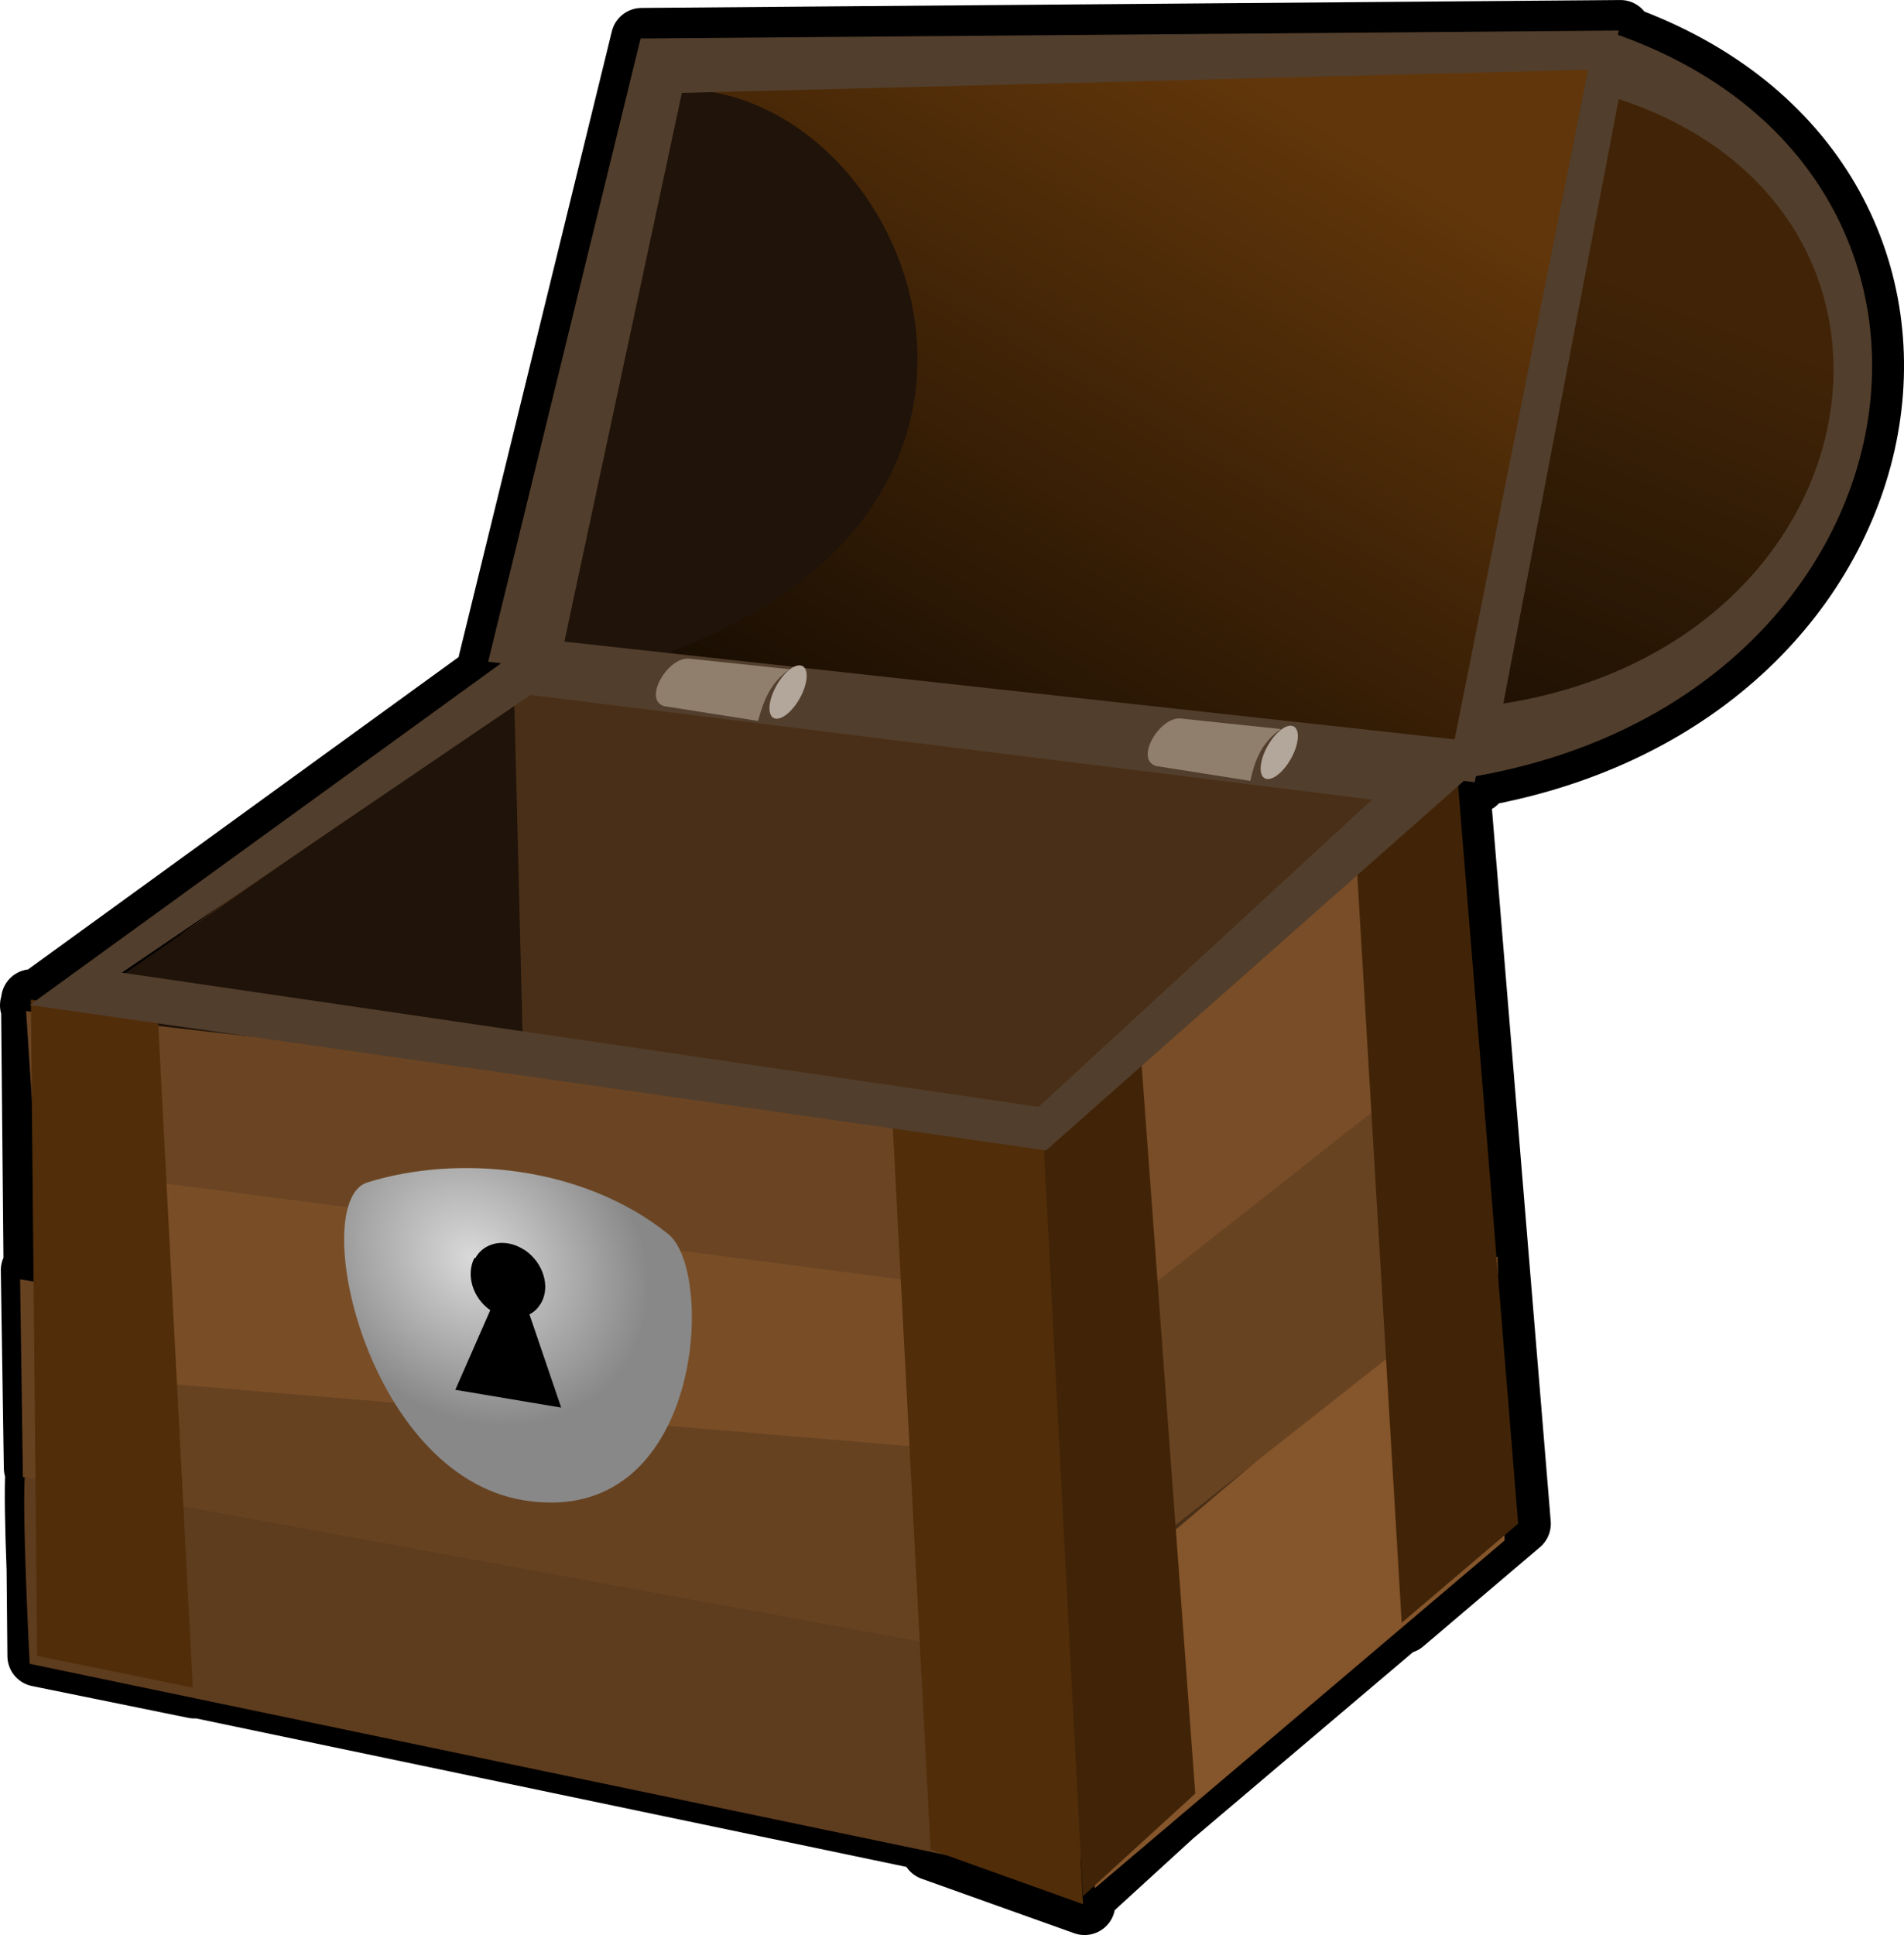 <?xml version="1.0" encoding="UTF-8" standalone="no"?>
<!-- Created with Inkscape (http://www.inkscape.org/) -->
<svg
    xmlns:inkscape="http://www.inkscape.org/namespaces/inkscape"
    xmlns:rdf="http://www.w3.org/1999/02/22-rdf-syntax-ns#"
    xmlns="http://www.w3.org/2000/svg"
    xmlns:sodipodi="http://sodipodi.sourceforge.net/DTD/sodipodi-0.dtd"
    xmlns:cc="http://creativecommons.org/ns#"
    xmlns:xlink="http://www.w3.org/1999/xlink"
    xmlns:dc="http://purl.org/dc/elements/1.1/"
    xmlns:svg="http://www.w3.org/2000/svg"
    xmlns:ns1="http://sozi.baierouge.fr"
    id="svg5992"
    sodipodi:docname="yeKcim_chest_open.svg"
    inkscape:export-filename="c:\joanna\Gfx\drawings_vector\admin\thumbs\yekcim_chests.png"
    viewBox="0 0 197.67 200.84"
    sodipodi:version="0.32"
    inkscape:export-xdpi="88.267517"
    version="1.0"
    inkscape:output_extension="org.inkscape.output.svg.inkscape"
    inkscape:export-ydpi="88.267517"
    inkscape:version="0.46dev+devel"
    sodipodi:docbase="C:\Documents and Settings\user\Bureau\svg a mettre dans ma galerie"
  >
  <defs
      id="defs5994"
    >
    <radialGradient
        id="radialGradient5984"
        gradientUnits="userSpaceOnUse"
        cy="423.85"
        cx="2442.7"
        gradientTransform="matrix(.2 .033 0 .188 1658.4 173.48)"
        r="82.646"
        inkscape:collect="always"
      >
      <stop
          id="stop10525"
          style="stop-color:#dadada"
          offset="0"
      />
      <stop
          id="stop10527"
          style="stop-color:#888"
          offset="1"
      />
    </radialGradient
    >
    <linearGradient
        id="linearGradient5982"
        y2="272.81"
        gradientUnits="userSpaceOnUse"
        x2="2191"
        gradientTransform="matrix(-.993 .149 .025 1.004 4410.1 -275.65)"
        y1="203.93"
        x1="2152.9"
        inkscape:collect="always"
      >
      <stop
          id="stop10508"
          style="stop-color:#412407"
          offset="0"
      />
      <stop
          id="stop10510"
          style="stop-color:black"
          offset="1"
      />
    </linearGradient
    >
    <linearGradient
        id="linearGradient5980"
        y2="251.96"
        gradientUnits="userSpaceOnUse"
        x2="2246.7"
        gradientTransform="matrix(-.993 .149 .025 1.004 4407.9 -275.33)"
        y1="178.98"
        x1="2192.5"
        inkscape:collect="always"
      >
      <stop
          id="stop10482"
          style="stop-color:#61360a"
          offset="0"
      />
      <stop
          id="stop10484"
          style="stop-color:#050200"
          offset="1"
      />
    </linearGradient
    >
  </defs
  >
  <sodipodi:namedview
      id="base"
      bordercolor="#666666"
      inkscape:pageshadow="2"
      inkscape:window-y="41"
      pagecolor="#ffffff"
      inkscape:window-height="725"
      inkscape:zoom="1.8154313"
      inkscape:window-x="0"
      showgrid="false"
      borderopacity="1.0"
      inkscape:current-layer="layer1"
      inkscape:cx="210.82473"
      inkscape:cy="83.944069"
      inkscape:window-width="1280"
      inkscape:pageopacity="0.0"
      inkscape:document-units="px"
  />
  <g
      id="layer1"
      inkscape:label="Calque 1"
      inkscape:groupmode="layer"
      transform="translate(-61.503 -141.83)"
    >
    <g
        id="g2372"
      >
      <path
          id="path5651"
          sodipodi:nodetypes="ccccccccccccccccccccccccccccccccccc"
          style="stroke-linejoin:round;fill-rule:evenodd;stroke:#000000;stroke-linecap:round;stroke-width:6.374;fill:#492f17"
          d="m229.73 145.02l-101.61 0.82-15.85 64.68 1.36 0.17-48.257 35-0.569-0.08v0.48l-0.114 0.08 0.114 0.03 0.256 27.52-0.285-0.06 0.313 20.52 0.171 0.03c-0.145 2.02-0.048 6.34 0.114 10.5l0.085 8.99 16.22 3.3v-0.11l76.512 15.99 0.06 0.94 15.85 5.66-0.03-0.82 9.19-8.4 23.91-20.26 0.03 0.28 12.12-10.3-6.32-76.57 0.6-0.51 1.19 0.14 0.12-0.65c47.09-8.35 55.97-62.21 14.74-76.92l0.08-0.45zm-152.06 95.46l-3.33 2.31h-0.057l3.387-2.31z"
      />
      <g
          id="g10565"
          transform="matrix(1.099 0 0 1.099 -2248.8 -94.351)"
        >
        <g
            id="g10567"
            transform="matrix(-.993 .149 .025 1.004 4410.1 -275.65)"
          >
          <path
              id="path10569"
              sodipodi:nodetypes="ccccc"
              style="fill-rule:evenodd;fill:#492f17"
              d="m2193.8 238.64l87.6-23.14v44.19l-49.3 20.66-38.3-41.71z"
          />
          <rect
              id="rect10571"
              style="fill-rule:evenodd;fill:#85552b"
              inkscape:transform-center-x="-3.2311253"
              inkscape:transform-center-y="15.964748"
              transform="matrix(.828 .56 0 1 0 0)"
              height="26.709"
              width="47.903"
              y="-1198.4"
              x="2643.5"
          />
          <rect
              id="rect10573"
              style="fill-rule:evenodd;fill:#684322"
              inkscape:transform-center-x="-3.2360271"
              inkscape:transform-center-y="14.61411"
              transform="matrix(.851 .526 0 1 0 0)"
              height="24.232"
              width="46.201"
              y="-1093.8"
              x="2576.2"
          />
          <rect
              id="rect10575"
              style="fill-rule:evenodd;fill:#784d27"
              inkscape:transform-center-x="-3.235976"
              inkscape:transform-center-y="14.614086"
              transform="matrix(.851 .526 0 1 0 0)"
              height="23.926"
              width="45.677"
              y="-1117.3"
              x="2578.1"
          />
          <path
              id="path10577"
              sodipodi:nodetypes="ccscc"
              style="fill-rule:evenodd;fill:#5e3c1e"
              d="m2230.2 334.68l98.7-35.2s0.5-18.56-0.2-18.56c-0.8 0-99.3 33.49-99.3 33.49l0.8 20.27z"
          />
          <path
              id="path10579"
              sodipodi:nodetypes="ccccc"
              style="fill-rule:evenodd;fill:#674221"
              d="m2230.3 314.6l98.8-32.72-0.2-18.56-98.7 30.23 0.1 21.05z"
          />
          <path
              id="path10581"
              sodipodi:nodetypes="cccc"
              style="fill-rule:evenodd;fill:#1f130a"
              d="m2280.7 216.26v51.46l44.5-27.93-44.5-23.53z"
          />
          <path
              id="path10583"
              sodipodi:nodetypes="ccccc"
              style="fill-rule:evenodd;fill:#794e27"
              d="m2230.2 294.89l0.9-16.26 96-27.93-1.3 22-95.6 22.19z"
          />
          <path
              id="path10585"
              sodipodi:nodetypes="ccccc"
              style="fill-rule:evenodd;fill:#6b4523"
              d="m2231.5 279.59l0.2-16.27 96-25.06-0.6 14.73-95.6 26.6z"
          />
        </g
        >
        <path
            id="path10587"
            sodipodi:nodetypes="ccccc"
            style="fill-rule:evenodd;fill:#412407"
            d="m2239.9 288.74l-9.5 8.74 4.2 70.68 11-9.36-5.7-70.06z"
        />
        <path
            id="path10589"
            sodipodi:nodetypes="ccccc"
            style="fill-rule:evenodd;fill:#412407"
            d="m2210 315.09l-9.5 8.75 4 70.13 10.6-9.68-5.1-69.2z"
        />
        <path
            id="path10591"
            style="fill-rule:evenodd;fill:#512d09"
            d="m2200.8 323.4l-14.3-2.47 3.6 68.65 14.4 5.16-3.7-71.34z"
        />
        <path
            id="path10593"
            sodipodi:nodetypes="ccccc"
            style="fill-rule:evenodd;fill:#512d09"
            d="m2117.1 310.98l-12-1.67 0.6 61.98 14.7 2.99-3.3-63.3z"
        />
        <path
            id="path10595"
            style="fill-rule:evenodd;fill:url(#linearGradient5980)"
            d="m2240.9 285.88l-90.2-7.47 14-55.79 88.9-1.87-12.7 65.13z"
        />
        <path
            id="path10597"
            sodipodi:nodetypes="ccc"
            style="fill-rule:evenodd;fill:#1f130a"
            d="m2154.2 279.66l12-56.32c23.2-0.28 41.1 45.53-12 56.32z"
        />
        <path
            id="path10599"
            style="fill-rule:evenodd;fill:#523e2c"
            d="m2149.6 277.49l91 11.05-39.6 35.01-96-13.73 44.6-32.33zm2.7 3.05l-38.6 26.22 86.6 12.68 31.5-29.02-79.5-9.88z"
        />
        <path
            id="path10601"
            sodipodi:nodetypes="ccc"
            style="fill-rule:evenodd;fill:url(#linearGradient5982)"
            d="m2241.2 285.57l12.8-63.79c24.8-0.09 44 52.08-12.8 63.79z"
        />
        <path
            id="path10603"
            style="fill-rule:evenodd;fill:#523e2c"
            d="m2162.7 218.54l92.4-0.75-13.6 70.99-93.2-11.38 14.4-58.86zm3.9 5.14l-11.1 51.82 84.1 9.23 12.6-63.23-85.6 2.18z"
        />
        <path
            id="path10605"
            style="fill-rule:evenodd;fill:#523e2c"
            d="m2253.9 217.81c39.2 12.91 30.9 63.58-13.4 70.58l13.4-70.58zm1.2 6.45l-10.9 57.09c35.8-5.66 42.6-46.65 10.9-57.09z"
        />
        <path
            id="path10607"
            sodipodi:nodetypes="ccccc"
            style="fill-rule:evenodd;fill:#917f6e"
            d="m2223.2 283.76c-1.8 1.2-2.5 2.98-2.9 4.89l-8.9-1.4c-2.1-0.63 0.4-4.79 2.4-4.48l9.4 0.99z"
        />
        <path
            id="path10609"
            sodipodi:rx="3.1114354"
            sodipodi:ry="3.7201946"
            style="fill-rule:evenodd;fill:#b3a69a"
            sodipodi:type="arc"
            d="m2209.1 230.97a3.111 3.72 0 1 1 0 0.01"
            sodipodi:open="true"
            transform="matrix(-.218 -.403 -.436 .587 2806 1041.9)"
            sodipodi:cy="232.68178"
            sodipodi:cx="2211.8247"
            sodipodi:end="9.8998895"
            sodipodi:start="3.6184187"
        />
        <path
            id="path10611"
            sodipodi:nodetypes="ccccc"
            style="fill-rule:evenodd;fill:#917f6e"
            d="m2176.8 278.11c-1.8 1.2-2.5 2.98-3 4.88l-8.9-1.4c-2-0.62 0.4-4.79 2.5-4.47l9.4 0.99z"
        />
        <path
            id="path10613"
            sodipodi:rx="3.1114354"
            sodipodi:ry="3.7201946"
            style="fill-rule:evenodd;fill:#b3a69a"
            sodipodi:type="arc"
            d="m2209.1 230.97a3.111 3.72 0 1 1 0 0.01"
            sodipodi:open="true"
            transform="matrix(-.218 -.403 -.436 .587 2759.6 1036.2)"
            sodipodi:cy="232.68178"
            sodipodi:cx="2211.8247"
            sodipodi:end="9.8998895"
            sodipodi:start="3.6184187"
        />
        <path
            id="path10615"
            sodipodi:nodetypes="csss"
            style="fill-rule:evenodd;fill:url(#radialGradient5984)"
            d="m2136.9 326.57c8.5-2.64 20.3-1.62 28.4 4.87 4.5 3.53 3.3 27.87-13.6 25.16-15-2.42-20.5-28.28-14.8-30.03z"
        />
        <path
            id="path10617"
            style="fill-rule:evenodd;fill:#000000"
            d="m2150.1 332.32c-1.2-0.18-2.4 0.31-3 1.39h-0.1c-0.8 1.55-0.2 3.74 1.5 4.93l-3.3 7.52 10 1.68-3-8.81c0.5-0.24 0.8-0.59 1.1-1.06 0.9-1.57 0.2-3.8-1.5-4.98-0.6-0.37-1.1-0.59-1.7-0.67z"
        />
      </g
      >
    </g
    >
  </g
  >
</svg
>
